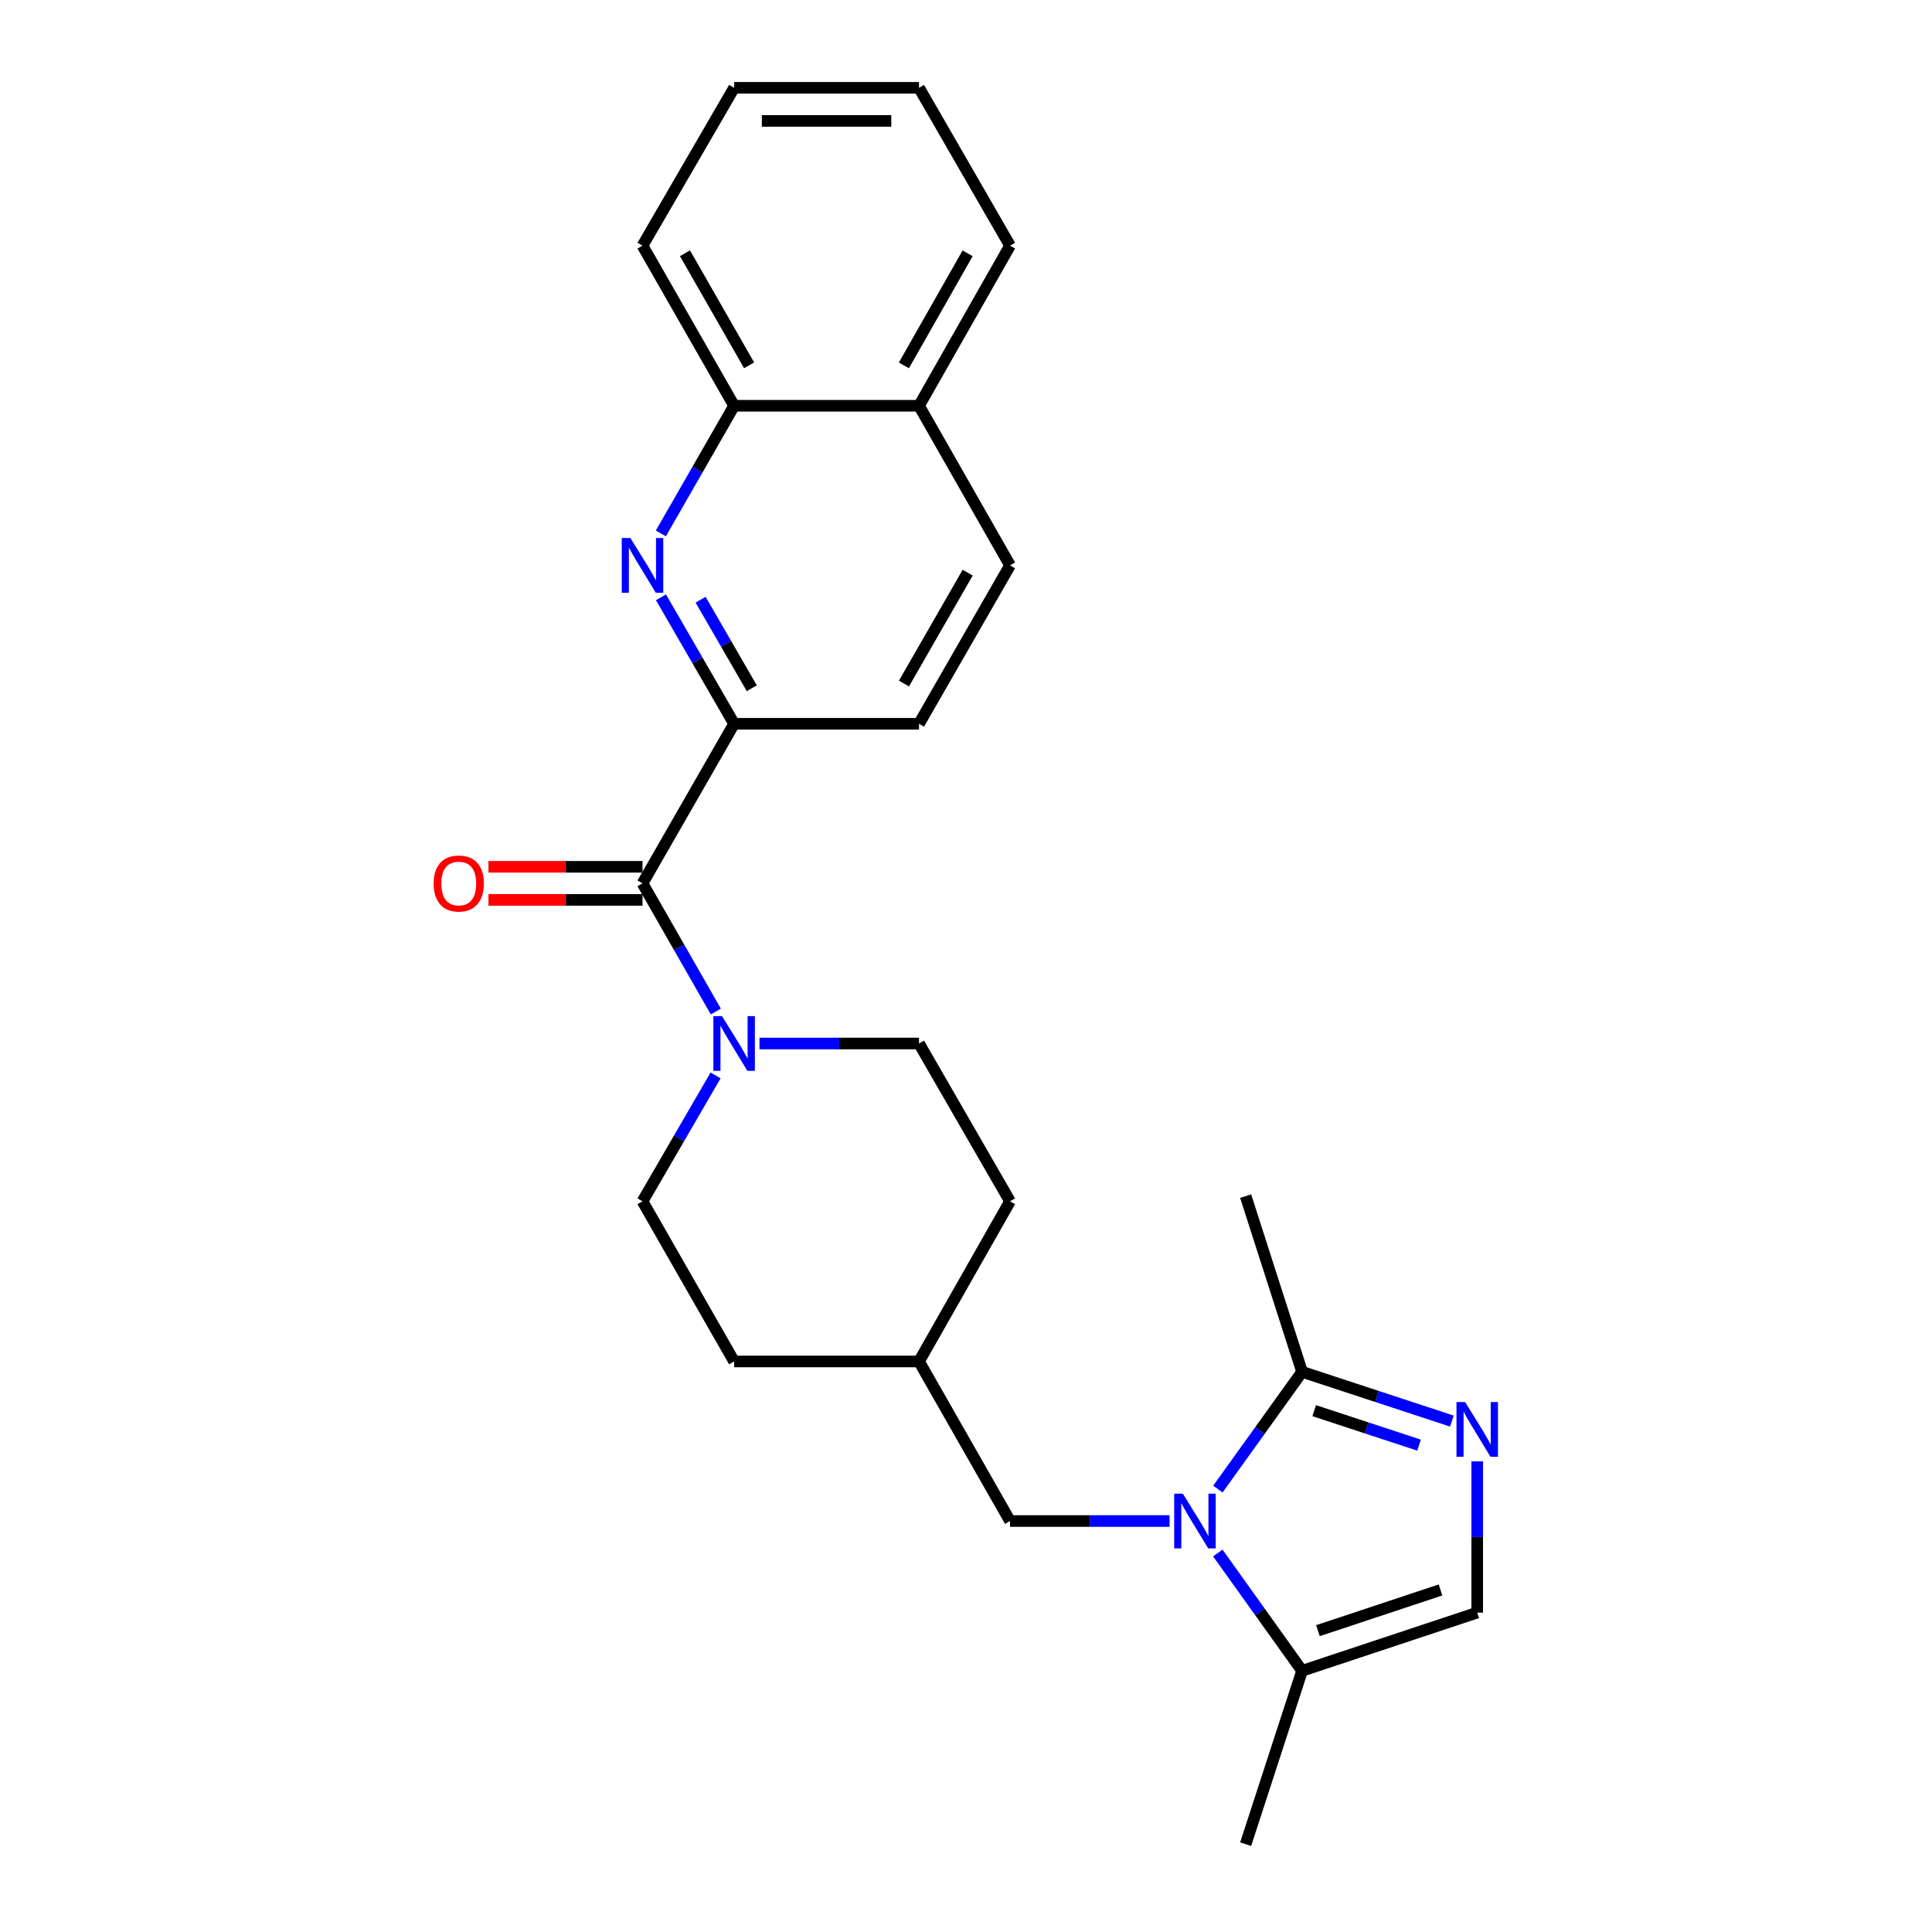 <?xml version='1.0' encoding='iso-8859-1'?>
<svg version='1.1' baseProfile='full'
              xmlns='http://www.w3.org/2000/svg'
                      xmlns:rdkit='http://www.rdkit.org/xml'
                      xmlns:xlink='http://www.w3.org/1999/xlink'
                  xml:space='preserve'
width='1000px' height='1000px' viewBox='0 0 1000 1000'>
<!-- END OF HEADER -->
<rect style='opacity:1.0;fill:#FFFFFF;stroke:none' width='1000' height='1000' x='0' y='0'> </rect>
<path class='bond-2' d='M 630.375,770.742 L 652.166,740.399' style='fill:none;fill-rule:evenodd;stroke:#0000FF;stroke-width:6px;stroke-linecap:butt;stroke-linejoin:miter;stroke-opacity:1' />
<path class='bond-2' d='M 652.166,740.399 L 673.956,710.056' style='fill:none;fill-rule:evenodd;stroke:#000000;stroke-width:6px;stroke-linecap:butt;stroke-linejoin:miter;stroke-opacity:1' />
<path class='bond-6' d='M 630.333,803.822 L 652.144,834.315' style='fill:none;fill-rule:evenodd;stroke:#0000FF;stroke-width:6px;stroke-linecap:butt;stroke-linejoin:miter;stroke-opacity:1' />
<path class='bond-6' d='M 652.144,834.315 L 673.956,864.807' style='fill:none;fill-rule:evenodd;stroke:#000000;stroke-width:6px;stroke-linecap:butt;stroke-linejoin:miter;stroke-opacity:1' />
<path class='bond-9' d='M 605.366,787.279 L 564.08,787.279' style='fill:none;fill-rule:evenodd;stroke:#0000FF;stroke-width:6px;stroke-linecap:butt;stroke-linejoin:miter;stroke-opacity:1' />
<path class='bond-9' d='M 564.08,787.279 L 522.793,787.279' style='fill:none;fill-rule:evenodd;stroke:#000000;stroke-width:6px;stroke-linecap:butt;stroke-linejoin:miter;stroke-opacity:1' />
<path class='bond-0' d='M 751.483,735.548 L 712.72,722.802' style='fill:none;fill-rule:evenodd;stroke:#0000FF;stroke-width:6px;stroke-linecap:butt;stroke-linejoin:miter;stroke-opacity:1' />
<path class='bond-0' d='M 712.72,722.802 L 673.956,710.056' style='fill:none;fill-rule:evenodd;stroke:#000000;stroke-width:6px;stroke-linecap:butt;stroke-linejoin:miter;stroke-opacity:1' />
<path class='bond-0' d='M 734.503,747.998 L 707.368,739.076' style='fill:none;fill-rule:evenodd;stroke:#0000FF;stroke-width:6px;stroke-linecap:butt;stroke-linejoin:miter;stroke-opacity:1' />
<path class='bond-0' d='M 707.368,739.076 L 680.234,730.154' style='fill:none;fill-rule:evenodd;stroke:#000000;stroke-width:6px;stroke-linecap:butt;stroke-linejoin:miter;stroke-opacity:1' />
<path class='bond-25' d='M 764.608,756.395 L 764.608,795.545' style='fill:none;fill-rule:evenodd;stroke:#0000FF;stroke-width:6px;stroke-linecap:butt;stroke-linejoin:miter;stroke-opacity:1' />
<path class='bond-25' d='M 764.608,795.545 L 764.608,834.694' style='fill:none;fill-rule:evenodd;stroke:#000000;stroke-width:6px;stroke-linecap:butt;stroke-linejoin:miter;stroke-opacity:1' />
<path class='bond-1' d='M 332.562,457.22 L 351.537,490.394' style='fill:none;fill-rule:evenodd;stroke:#000000;stroke-width:6px;stroke-linecap:butt;stroke-linejoin:miter;stroke-opacity:1' />
<path class='bond-1' d='M 351.537,490.394 L 370.512,523.568' style='fill:none;fill-rule:evenodd;stroke:#0000FF;stroke-width:6px;stroke-linecap:butt;stroke-linejoin:miter;stroke-opacity:1' />
<path class='bond-5' d='M 332.562,457.22 L 379.977,374.629' style='fill:none;fill-rule:evenodd;stroke:#000000;stroke-width:6px;stroke-linecap:butt;stroke-linejoin:miter;stroke-opacity:1' />
<path class='bond-10' d='M 332.562,448.654 L 292.693,448.654' style='fill:none;fill-rule:evenodd;stroke:#000000;stroke-width:6px;stroke-linecap:butt;stroke-linejoin:miter;stroke-opacity:1' />
<path class='bond-10' d='M 292.693,448.654 L 252.824,448.654' style='fill:none;fill-rule:evenodd;stroke:#FF0000;stroke-width:6px;stroke-linecap:butt;stroke-linejoin:miter;stroke-opacity:1' />
<path class='bond-10' d='M 332.562,465.785 L 292.693,465.785' style='fill:none;fill-rule:evenodd;stroke:#000000;stroke-width:6px;stroke-linecap:butt;stroke-linejoin:miter;stroke-opacity:1' />
<path class='bond-10' d='M 292.693,465.785 L 252.824,465.785' style='fill:none;fill-rule:evenodd;stroke:#FF0000;stroke-width:6px;stroke-linecap:butt;stroke-linejoin:miter;stroke-opacity:1' />
<path class='bond-19' d='M 673.956,710.056 L 644.748,619.118' style='fill:none;fill-rule:evenodd;stroke:#000000;stroke-width:6px;stroke-linecap:butt;stroke-linejoin:miter;stroke-opacity:1' />
<path class='bond-3' d='M 342.12,309.165 L 361.048,341.897' style='fill:none;fill-rule:evenodd;stroke:#0000FF;stroke-width:6px;stroke-linecap:butt;stroke-linejoin:miter;stroke-opacity:1' />
<path class='bond-3' d='M 361.048,341.897 L 379.977,374.629' style='fill:none;fill-rule:evenodd;stroke:#000000;stroke-width:6px;stroke-linecap:butt;stroke-linejoin:miter;stroke-opacity:1' />
<path class='bond-3' d='M 362.628,310.409 L 375.878,333.321' style='fill:none;fill-rule:evenodd;stroke:#0000FF;stroke-width:6px;stroke-linecap:butt;stroke-linejoin:miter;stroke-opacity:1' />
<path class='bond-3' d='M 375.878,333.321 L 389.128,356.233' style='fill:none;fill-rule:evenodd;stroke:#000000;stroke-width:6px;stroke-linecap:butt;stroke-linejoin:miter;stroke-opacity:1' />
<path class='bond-8' d='M 342.056,276.096 L 361.016,243.062' style='fill:none;fill-rule:evenodd;stroke:#0000FF;stroke-width:6px;stroke-linecap:butt;stroke-linejoin:miter;stroke-opacity:1' />
<path class='bond-8' d='M 361.016,243.062 L 379.977,210.027' style='fill:none;fill-rule:evenodd;stroke:#000000;stroke-width:6px;stroke-linecap:butt;stroke-linejoin:miter;stroke-opacity:1' />
<path class='bond-4' d='M 370.386,556.636 L 351.474,589.215' style='fill:none;fill-rule:evenodd;stroke:#0000FF;stroke-width:6px;stroke-linecap:butt;stroke-linejoin:miter;stroke-opacity:1' />
<path class='bond-4' d='M 351.474,589.215 L 332.562,621.793' style='fill:none;fill-rule:evenodd;stroke:#000000;stroke-width:6px;stroke-linecap:butt;stroke-linejoin:miter;stroke-opacity:1' />
<path class='bond-26' d='M 393.11,540.115 L 434.396,540.115' style='fill:none;fill-rule:evenodd;stroke:#0000FF;stroke-width:6px;stroke-linecap:butt;stroke-linejoin:miter;stroke-opacity:1' />
<path class='bond-26' d='M 434.396,540.115 L 475.683,540.115' style='fill:none;fill-rule:evenodd;stroke:#000000;stroke-width:6px;stroke-linecap:butt;stroke-linejoin:miter;stroke-opacity:1' />
<path class='bond-13' d='M 379.977,374.629 L 475.683,374.629' style='fill:none;fill-rule:evenodd;stroke:#000000;stroke-width:6px;stroke-linecap:butt;stroke-linejoin:miter;stroke-opacity:1' />
<path class='bond-7' d='M 673.956,864.807 L 764.608,834.694' style='fill:none;fill-rule:evenodd;stroke:#000000;stroke-width:6px;stroke-linecap:butt;stroke-linejoin:miter;stroke-opacity:1' />
<path class='bond-7' d='M 682.154,844.032 L 745.61,822.954' style='fill:none;fill-rule:evenodd;stroke:#000000;stroke-width:6px;stroke-linecap:butt;stroke-linejoin:miter;stroke-opacity:1' />
<path class='bond-20' d='M 673.956,864.807 L 644.748,954.545' style='fill:none;fill-rule:evenodd;stroke:#000000;stroke-width:6px;stroke-linecap:butt;stroke-linejoin:miter;stroke-opacity:1' />
<path class='bond-21' d='M 379.977,210.027 L 332.562,127.16' style='fill:none;fill-rule:evenodd;stroke:#000000;stroke-width:6px;stroke-linecap:butt;stroke-linejoin:miter;stroke-opacity:1' />
<path class='bond-21' d='M 387.734,189.089 L 354.543,131.083' style='fill:none;fill-rule:evenodd;stroke:#000000;stroke-width:6px;stroke-linecap:butt;stroke-linejoin:miter;stroke-opacity:1' />
<path class='bond-27' d='M 379.977,210.027 L 475.683,210.027' style='fill:none;fill-rule:evenodd;stroke:#000000;stroke-width:6px;stroke-linecap:butt;stroke-linejoin:miter;stroke-opacity:1' />
<path class='bond-16' d='M 522.793,787.279 L 475.683,704.688' style='fill:none;fill-rule:evenodd;stroke:#000000;stroke-width:6px;stroke-linecap:butt;stroke-linejoin:miter;stroke-opacity:1' />
<path class='bond-11' d='M 332.562,621.793 L 379.977,704.688' style='fill:none;fill-rule:evenodd;stroke:#000000;stroke-width:6px;stroke-linecap:butt;stroke-linejoin:miter;stroke-opacity:1' />
<path class='bond-12' d='M 475.683,540.115 L 522.793,621.793' style='fill:none;fill-rule:evenodd;stroke:#000000;stroke-width:6px;stroke-linecap:butt;stroke-linejoin:miter;stroke-opacity:1' />
<path class='bond-15' d='M 475.683,374.629 L 522.793,292.637' style='fill:none;fill-rule:evenodd;stroke:#000000;stroke-width:6px;stroke-linecap:butt;stroke-linejoin:miter;stroke-opacity:1' />
<path class='bond-15' d='M 467.896,353.795 L 500.873,296.401' style='fill:none;fill-rule:evenodd;stroke:#000000;stroke-width:6px;stroke-linecap:butt;stroke-linejoin:miter;stroke-opacity:1' />
<path class='bond-14' d='M 475.683,210.027 L 522.793,292.637' style='fill:none;fill-rule:evenodd;stroke:#000000;stroke-width:6px;stroke-linecap:butt;stroke-linejoin:miter;stroke-opacity:1' />
<path class='bond-22' d='M 475.683,210.027 L 522.793,127.16' style='fill:none;fill-rule:evenodd;stroke:#000000;stroke-width:6px;stroke-linecap:butt;stroke-linejoin:miter;stroke-opacity:1' />
<path class='bond-22' d='M 467.857,189.131 L 500.834,131.124' style='fill:none;fill-rule:evenodd;stroke:#000000;stroke-width:6px;stroke-linecap:butt;stroke-linejoin:miter;stroke-opacity:1' />
<path class='bond-17' d='M 475.683,704.688 L 522.793,621.793' style='fill:none;fill-rule:evenodd;stroke:#000000;stroke-width:6px;stroke-linecap:butt;stroke-linejoin:miter;stroke-opacity:1' />
<path class='bond-18' d='M 475.683,704.688 L 379.977,704.688' style='fill:none;fill-rule:evenodd;stroke:#000000;stroke-width:6px;stroke-linecap:butt;stroke-linejoin:miter;stroke-opacity:1' />
<path class='bond-23' d='M 332.562,127.16 L 379.977,45.455' style='fill:none;fill-rule:evenodd;stroke:#000000;stroke-width:6px;stroke-linecap:butt;stroke-linejoin:miter;stroke-opacity:1' />
<path class='bond-24' d='M 522.793,127.16 L 475.683,45.455' style='fill:none;fill-rule:evenodd;stroke:#000000;stroke-width:6px;stroke-linecap:butt;stroke-linejoin:miter;stroke-opacity:1' />
<path class='bond-28' d='M 379.977,45.455 L 475.683,45.455' style='fill:none;fill-rule:evenodd;stroke:#000000;stroke-width:6px;stroke-linecap:butt;stroke-linejoin:miter;stroke-opacity:1' />
<path class='bond-28' d='M 394.333,62.586 L 461.327,62.586' style='fill:none;fill-rule:evenodd;stroke:#000000;stroke-width:6px;stroke-linecap:butt;stroke-linejoin:miter;stroke-opacity:1' />
<path  class='atom-0' d='M 612.239 773.119
L 621.519 788.119
Q 622.439 789.599, 623.919 792.279
Q 625.399 794.959, 625.479 795.119
L 625.479 773.119
L 629.239 773.119
L 629.239 801.439
L 625.359 801.439
L 615.399 785.039
Q 614.239 783.119, 612.999 780.919
Q 611.799 778.719, 611.439 778.039
L 611.439 801.439
L 607.759 801.439
L 607.759 773.119
L 612.239 773.119
' fill='#0000FF'/>
<path  class='atom-1' d='M 758.348 725.704
L 767.628 740.704
Q 768.548 742.184, 770.028 744.864
Q 771.508 747.544, 771.588 747.704
L 771.588 725.704
L 775.348 725.704
L 775.348 754.024
L 771.468 754.024
L 761.508 737.624
Q 760.348 735.704, 759.108 733.504
Q 757.908 731.304, 757.548 730.624
L 757.548 754.024
L 753.868 754.024
L 753.868 725.704
L 758.348 725.704
' fill='#0000FF'/>
<path  class='atom-4' d='M 326.302 278.477
L 335.582 293.477
Q 336.502 294.957, 337.982 297.637
Q 339.462 300.317, 339.542 300.477
L 339.542 278.477
L 343.302 278.477
L 343.302 306.797
L 339.422 306.797
L 329.462 290.397
Q 328.302 288.477, 327.062 286.277
Q 325.862 284.077, 325.502 283.397
L 325.502 306.797
L 321.822 306.797
L 321.822 278.477
L 326.302 278.477
' fill='#0000FF'/>
<path  class='atom-5' d='M 373.717 525.955
L 382.997 540.955
Q 383.917 542.435, 385.397 545.115
Q 386.877 547.795, 386.957 547.955
L 386.957 525.955
L 390.717 525.955
L 390.717 554.275
L 386.837 554.275
L 376.877 537.875
Q 375.717 535.955, 374.477 533.755
Q 373.277 531.555, 372.917 530.875
L 372.917 554.275
L 369.237 554.275
L 369.237 525.955
L 373.717 525.955
' fill='#0000FF'/>
<path  class='atom-11' d='M 224.446 457.3
Q 224.446 450.5, 227.806 446.7
Q 231.166 442.9, 237.446 442.9
Q 243.726 442.9, 247.086 446.7
Q 250.446 450.5, 250.446 457.3
Q 250.446 464.18, 247.046 468.1
Q 243.646 471.98, 237.446 471.98
Q 231.206 471.98, 227.806 468.1
Q 224.446 464.22, 224.446 457.3
M 237.446 468.78
Q 241.766 468.78, 244.086 465.9
Q 246.446 462.98, 246.446 457.3
Q 246.446 451.74, 244.086 448.94
Q 241.766 446.1, 237.446 446.1
Q 233.126 446.1, 230.766 448.9
Q 228.446 451.7, 228.446 457.3
Q 228.446 463.02, 230.766 465.9
Q 233.126 468.78, 237.446 468.78
' fill='#FF0000'/>
</svg>
